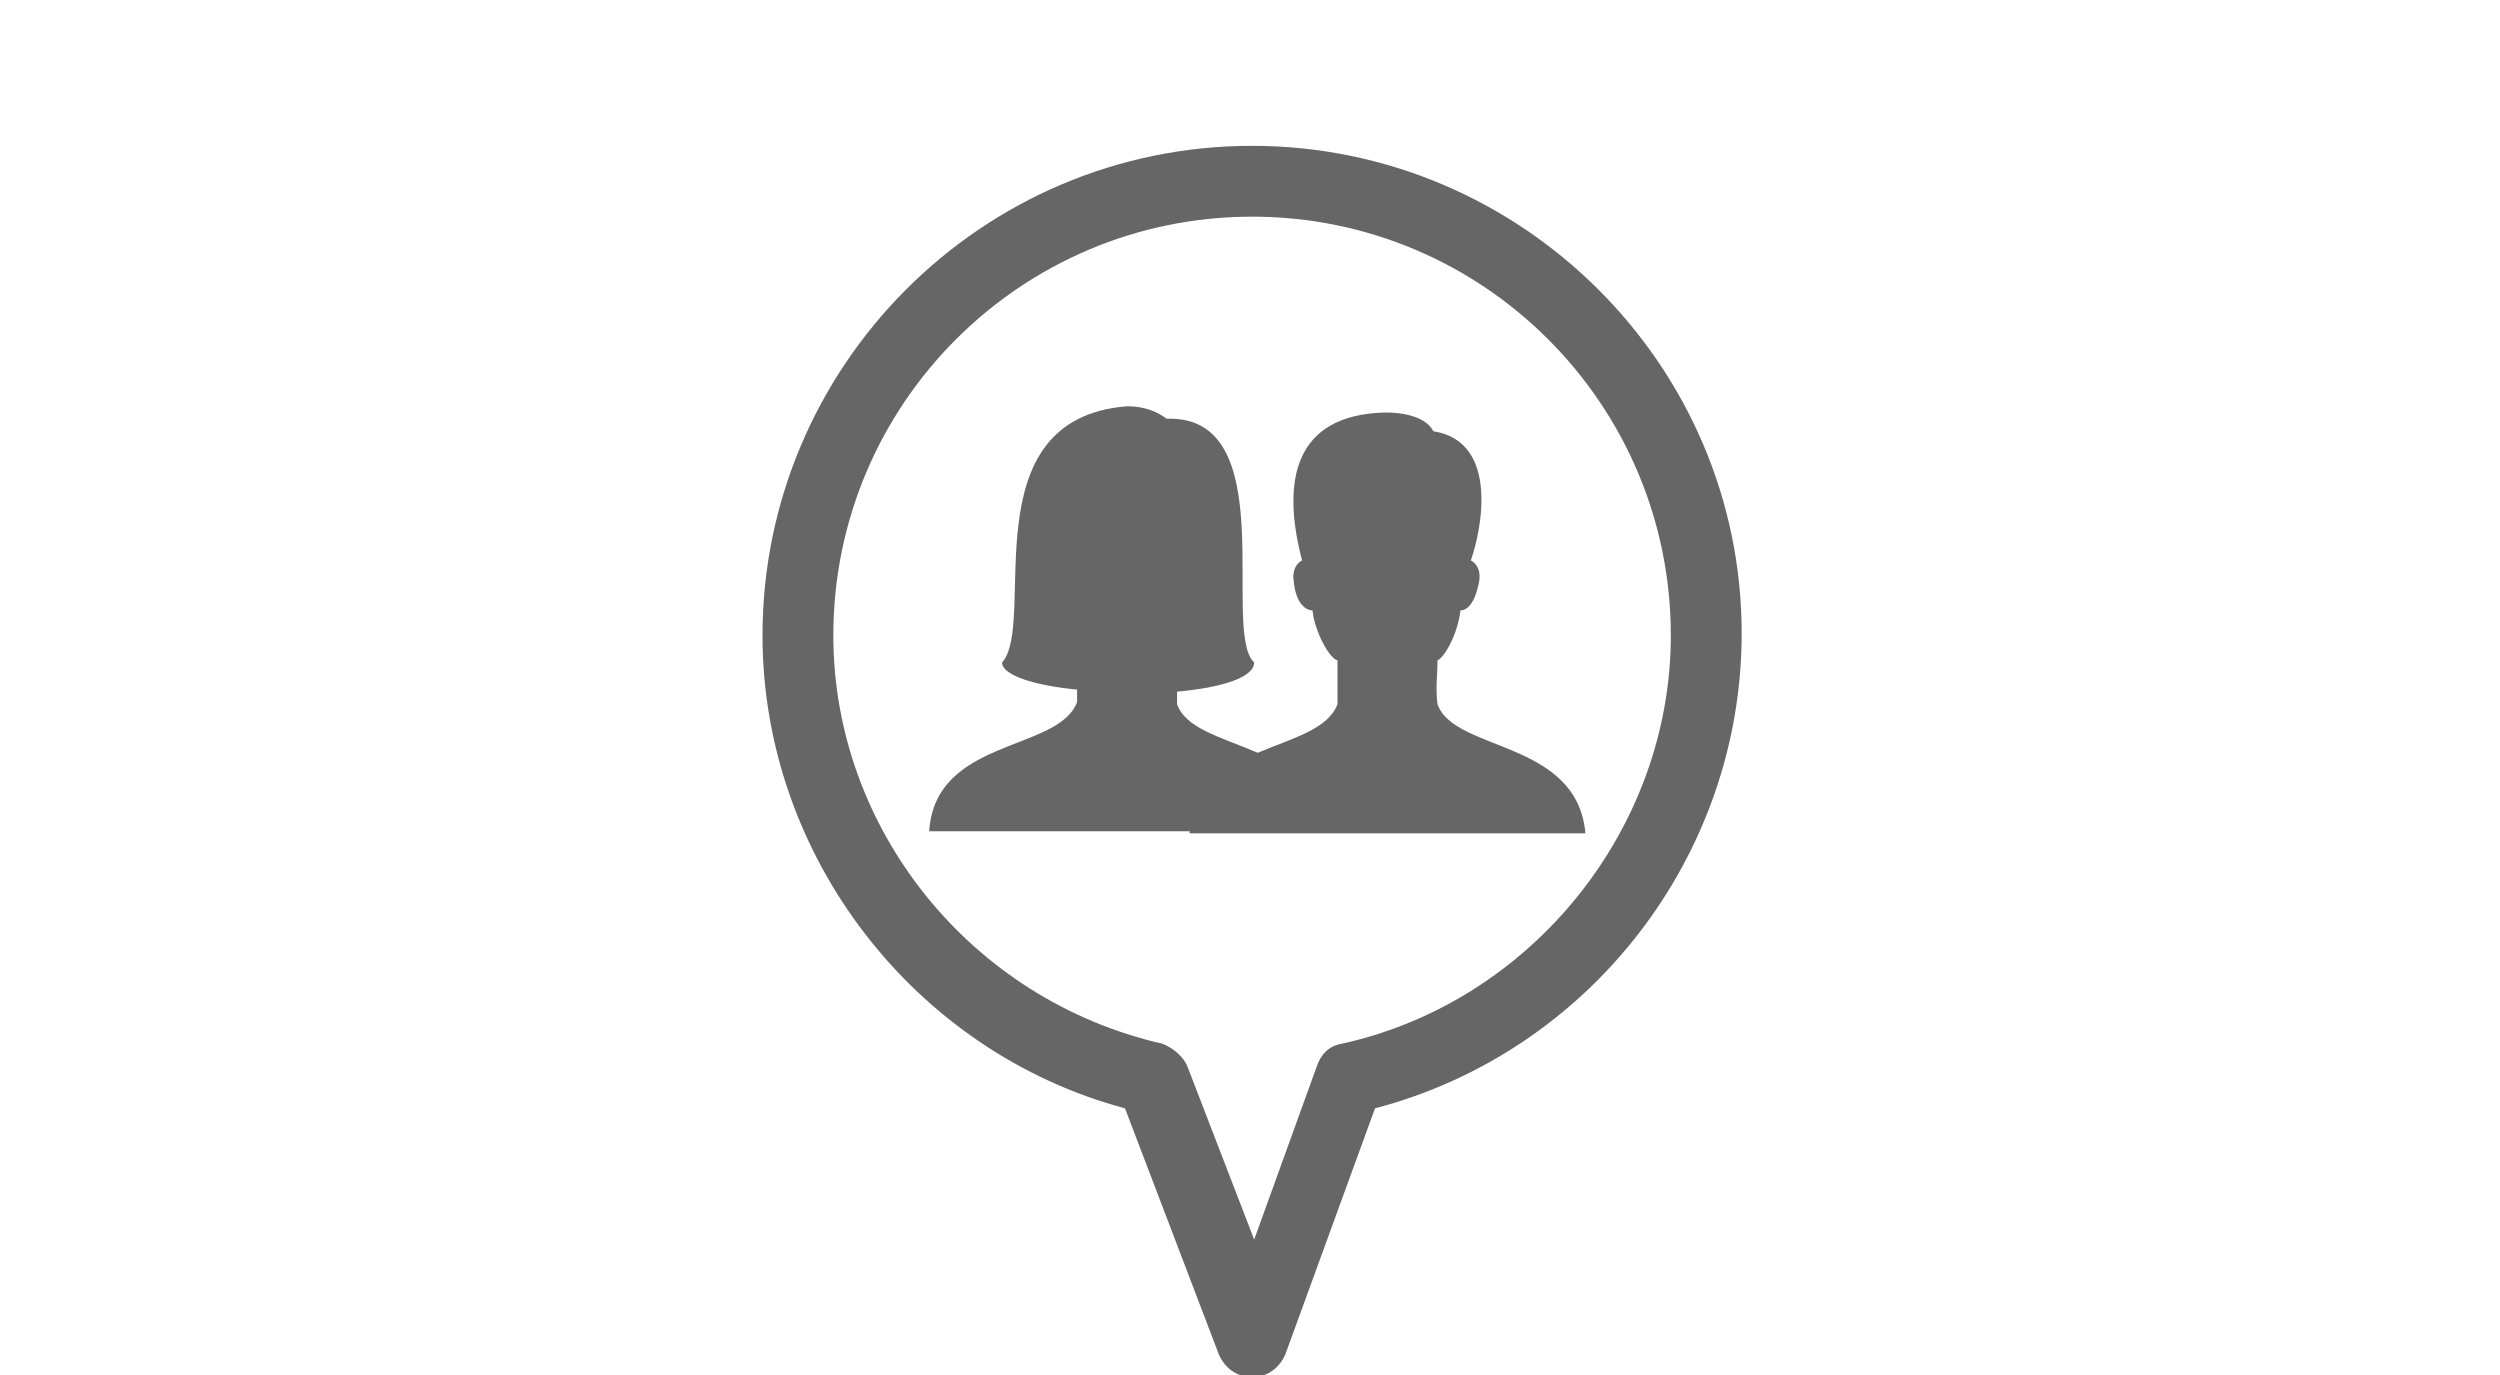 <?xml version="1.0" encoding="utf-8"?>
<!-- Generator: Adobe Illustrator 22.1.0, SVG Export Plug-In . SVG Version: 6.00 Build 0)  -->
<svg version="1.1" id="Calque_1" xmlns="http://www.w3.org/2000/svg" xmlns:xlink="http://www.w3.org/1999/xlink" x="0px" y="0px"
	 viewBox="0 0 120 66" style="enable-background:new 0 0 120 66;" xml:space="preserve">
<style type="text/css">
	.st0{fill:none;}
	.st1{display:none;}
	.st2{display:inline;opacity:0.6;fill:#010101;enable-background:new    ;}
	.st3{display:inline;opacity:0.6;}
	.st4{fill:#010101;}
	.st5{display:none;opacity:0.6;fill:#010101;enable-background:new    ;}
	.st6{display:none;opacity:0.6;}
	.st7{display:inline;}
	.st8{opacity:0.6;fill:#010101;enable-background:new    ;}
	.st9{opacity:0.6;}
</style>
<rect x="0.3" y="-54" class="st0" width="120" height="120"/>
<g class="st1">
	<path class="st2" d="M30,22.2H11.5v25.3h15.1l0,0h8c2.2,0,4-1.8,4-4V31.4H30L30,22.2L30,22.2z M14.9,44.1V25.6h11.7v5.8l0,0v12.7
		C26.6,44.1,14.9,44.1,14.9,44.1z M35.1,34.8v8.8c0,0.3-0.3,0.6-0.6,0.6H30v-9.3L35.1,34.8z"/>
	<g class="st3">
		<rect x="16.7" y="39.2" class="st4" width="3.4" height="2.8"/>
		<rect x="16.7" y="33.5" class="st4" width="3.4" height="2.8"/>
		<rect x="16.7" y="27.9" class="st4" width="3.4" height="2.8"/>
		<rect x="21.4" y="33.5" class="st4" width="3.4" height="2.8"/>
		<rect x="21.4" y="39.2" class="st4" width="3.4" height="2.8"/>
		<rect x="21.4" y="27.9" class="st4" width="3.4" height="2.8"/>
	</g>
</g>
<path class="st5" d="M14,14.6C2.9,21.2-0.8,35.7,5.8,46.8c5.4,9.1,16.5,13.5,26.6,10.6l9.9,7.8c0.6,0.4,1.3,0.5,1.9,0.1l0,0
	c0.6-0.4,0.9-1.1,0.8-1.8l-2.3-12.2c7.5-7.5,9-19.4,3.5-28.6C39.6,11.6,25.2,8,14,14.6z M39.7,49.5c-0.4,0.4-0.6,1-0.5,1.6l1.6,8.7
	l-7-5.5c-0.4-0.4-1-0.5-1.6-0.3c-8.8,2.9-18.7-0.8-23.5-8.8c-5.7-9.5-2.5-21.9,7-27.5s21.9-2.5,27.5,7
	C48.1,32.6,46.6,43.1,39.7,49.5z"/>
<g class="st6">
	<path class="st7" d="M35,36.8c-0.1-0.8,0-1.4,0-2.1c0.4-0.2,1-1.4,1.1-2.4c0.3,0,0.7-0.3,0.9-1.4c0.1-0.6-0.2-0.9-0.4-1
		c0.5-1.4,1.4-5.7-1.8-6.2c-0.3-0.6-1.2-0.9-2.3-0.9c-4.4,0.1-5,3.3-4,7.1c-0.2,0.1-0.5,0.4-0.4,1c0.1,1.1,0.6,1.4,0.9,1.4
		c0.1,1,0.8,2.3,1.2,2.4c0,0.7,0,1.3,0,2.1c-0.9,2.4-6.8,1.7-7.1,6.2h19C41.7,38.5,35.8,39.1,35,36.8z"/>
	<path class="st7" d="M22.5,36.8c0-0.1,0-0.4,0-0.6c2.2-0.2,3.7-0.7,3.7-1.4l0,0c-1.6-1.5,1.4-11.9-4.2-11.7c-0.4-0.3-1-0.6-1.9-0.6
		c-7.6,0.6-4.3,10.4-6,12.3l0,0l0,0l0,0l0,0c0,0.6,1.5,1.1,3.6,1.3c0,0.1,0,0.3,0,0.6c-0.9,2.4-6.8,1.7-7.1,6.2h19
		C29.2,38.5,23.3,39.1,22.5,36.8z"/>
</g>
<path class="st5" d="M73.8,22.8c-5.5,9.2-4,21,3.5,28.6L75,63.6c-0.1,0.7,0.2,1.4,0.8,1.8l0,0c0.6,0.4,1.4,0.3,1.9-0.1l9.9-7.8
	c10.1,2.9,21.2-1.5,26.6-10.6c6.6-11.1,2.9-25.6-8.2-32.2S80.4,11.6,73.8,22.8z M76.7,24.5c5.7-9.5,18-12.7,27.5-7s12.7,18,7,27.5
	c-4.8,8-14.6,11.7-23.5,8.8c-0.5-0.2-1.1-0.1-1.6,0.3l-7,5.5l1.6-8.7c0.1-0.6-0.1-1.2-0.5-1.6C73.4,43.1,71.9,32.6,76.7,24.5z"/>
<path class="st5" d="M99.1,34.7h-1.5v2.9h1.5V34.7z M96.2,34.7h-1.5v2.9h1.5V34.7z M99.1,30.3h-1.5v2.9h1.5V30.3z M102.1,34.7h-1.5
	v2.9h1.5V34.7z M96.2,39.1h-1.5V42h1.5V39.1z M100.6,23h-1.5v2.9h1.5V23z M88.9,23h-1.5v2.9h1.5V23z M102.1,30.3h-1.5v2.9h1.5V30.3z
	 M96.2,30.3h-1.5v2.9h1.5V30.3z M90.3,39.1h-1.5V42h1.5V39.1z M87.4,34.7h-1.5v2.9h1.5V34.7z M90.3,34.7h-1.5v2.9h1.5V34.7z
	 M102.1,24.5v2.9h-4.4v-2.9h-7.3v2.9H86v-2.9h-3V45h22V24.5H102.1z M103.5,43.5h-19V28.9h19.1L103.5,43.5L103.5,43.5z M87.4,39.1
	h-1.5V42h1.5V39.1z M93.3,30.3h-1.5v2.9h1.5V30.3z M93.3,39.1h-1.5V42h1.5V39.1z M90.3,30.3h-1.5v2.9h1.5V30.3z M93.3,34.7h-1.5v2.9
	h1.5V34.7z M99.1,39.1h-1.5V42h1.5V39.1z"/>
<path class="st5" d="M98.5,28.5c0-1.2-0.4-2.3-1.3-3.2S95.2,24,94,24s-2.3,0.4-3.2,1.3s-1.3,1.9-1.3,3.2s0.4,2.3,1.3,3.2
	s2,1.3,3.2,1.3s2.3-0.4,3.2-1.3S98.5,29.7,98.5,28.5z M103,28.5c0,1.3-0.2,2.3-0.6,3.1L96,45.3c-0.2,0.4-0.5,0.7-0.8,0.9
	s-0.8,0.3-1.2,0.3s-0.8-0.1-1.2-0.3s-0.6-0.5-0.8-0.9l-6.4-13.6c-0.4-0.8-0.6-1.9-0.6-3.1c0-2.5,0.9-4.6,2.6-6.4s3.9-2.6,6.4-2.6
	s4.6,0.9,6.4,2.6S103,26,103,28.5z"/>
<path class="st8" d="M60.1,7c-13,0-23.5,10.6-23.5,23.5c0,10.6,7.3,20,17.4,22.7L58.5,65c0.3,0.7,0.9,1.1,1.6,1.1l0,0
	c0.7,0,1.3-0.4,1.6-1.1L66,53.2c10.3-2.7,17.6-12.1,17.6-22.8C83.6,17.5,73,7,60.1,7z M64.4,50.1c-0.6,0.1-1,0.5-1.2,1.1l-3,8.3
	L57,51.2c-0.2-0.5-0.7-0.9-1.2-1.1C46.6,48,40,39.8,40,30.5c0-11.1,9-20.1,20.1-20.1s20.1,9,20.1,20.1
	C80.2,39.8,73.5,48.1,64.4,50.1z"/>
<g class="st9">
	<path d="M69,33.8c-0.1-0.8,0-1.4,0-2.1c0.4-0.2,1-1.4,1.1-2.4c0.3,0,0.7-0.3,0.9-1.4c0.1-0.6-0.2-0.9-0.4-1
		c0.5-1.4,1.4-5.7-1.8-6.2c-0.3-0.6-1.2-0.9-2.3-0.9c-4.4,0.1-5,3.3-4,7.1c-0.2,0.1-0.5,0.4-0.4,1c0.1,1.1,0.6,1.4,0.9,1.4
		c0.1,1,0.8,2.3,1.2,2.4c0,0.7,0,1.3,0,2.1c-0.9,2.4-6.8,1.7-7.1,6.2h19C75.7,35.5,69.8,36.1,69,33.8z"/>
	<path d="M56.5,33.8c0-0.1,0-0.4,0-0.6c2.2-0.2,3.7-0.7,3.7-1.4l0,0c-1.6-1.5,1.4-11.9-4.2-11.7c-0.4-0.3-1-0.6-1.9-0.6
		c-7.6,0.6-4.3,10.4-6,12.3l0,0l0,0l0,0l0,0c0,0.6,1.5,1.1,3.6,1.3c0,0.1,0,0.3,0,0.6c-0.9,2.4-6.8,1.7-7.1,6.2h19
		C63.2,35.5,57.3,36.1,56.5,33.8z"/>
</g>
</svg>
